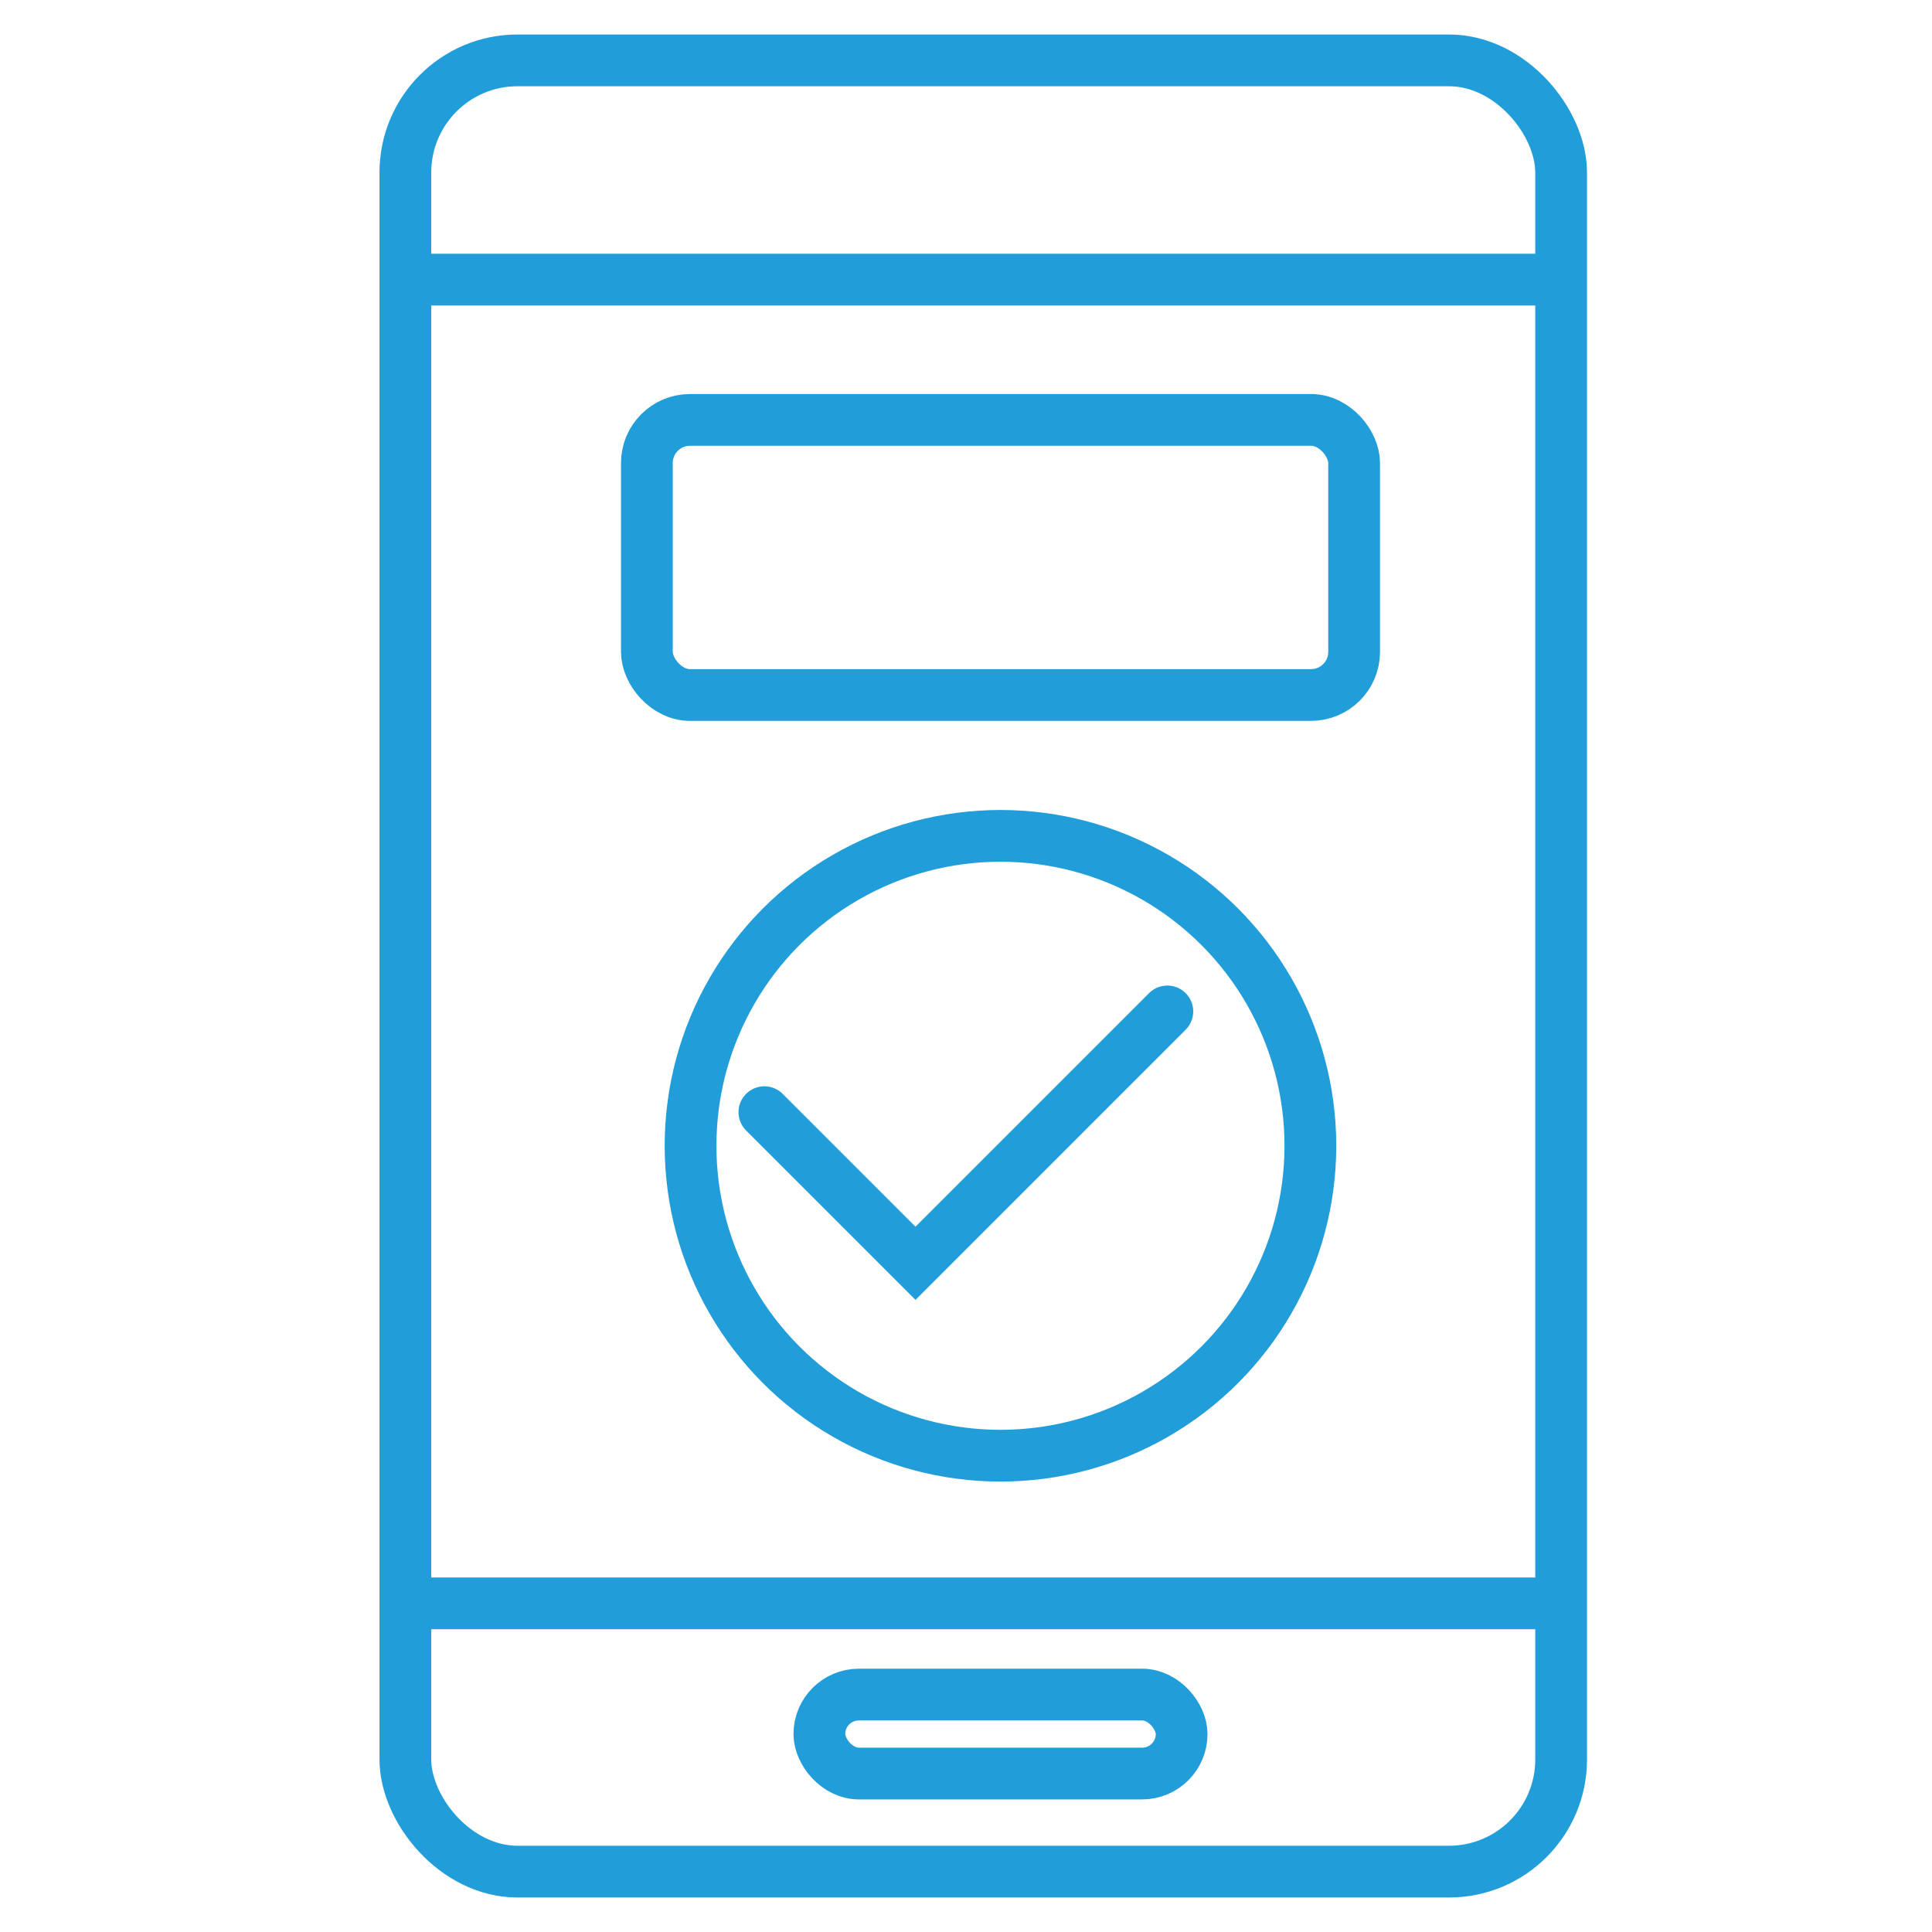 <svg width="56" height="56" viewBox="0 0 56 56" fill="none" xmlns="http://www.w3.org/2000/svg">
<rect x="11.75" y="1.75" width="33.5" height="52.5" rx="3.25" stroke="#219DD9" stroke-width="1.5"/>
<path d="M12 8.105H45" stroke="#219DD9" stroke-width="1.5"/>
<path d="M12 46.474H45" stroke="#219DD9" stroke-width="1.5"/>
<rect x="23.75" y="49.118" width="10.5" height="2.289" rx="1.145" stroke="#219DD9" stroke-width="1.5"/>
<circle cx="28.999" cy="33.211" r="8.983" stroke="#219DD9" stroke-width="1.5"/>
<path d="M22.156 32.237L26.536 36.617L33.836 29.317" stroke="#219DD9" stroke-width="1.5" stroke-linecap="round"/>
<rect x="18.75" y="12.171" width="20.5" height="7.974" rx="1.25" stroke="#219DD9" stroke-width="1.5"/>
</svg>
